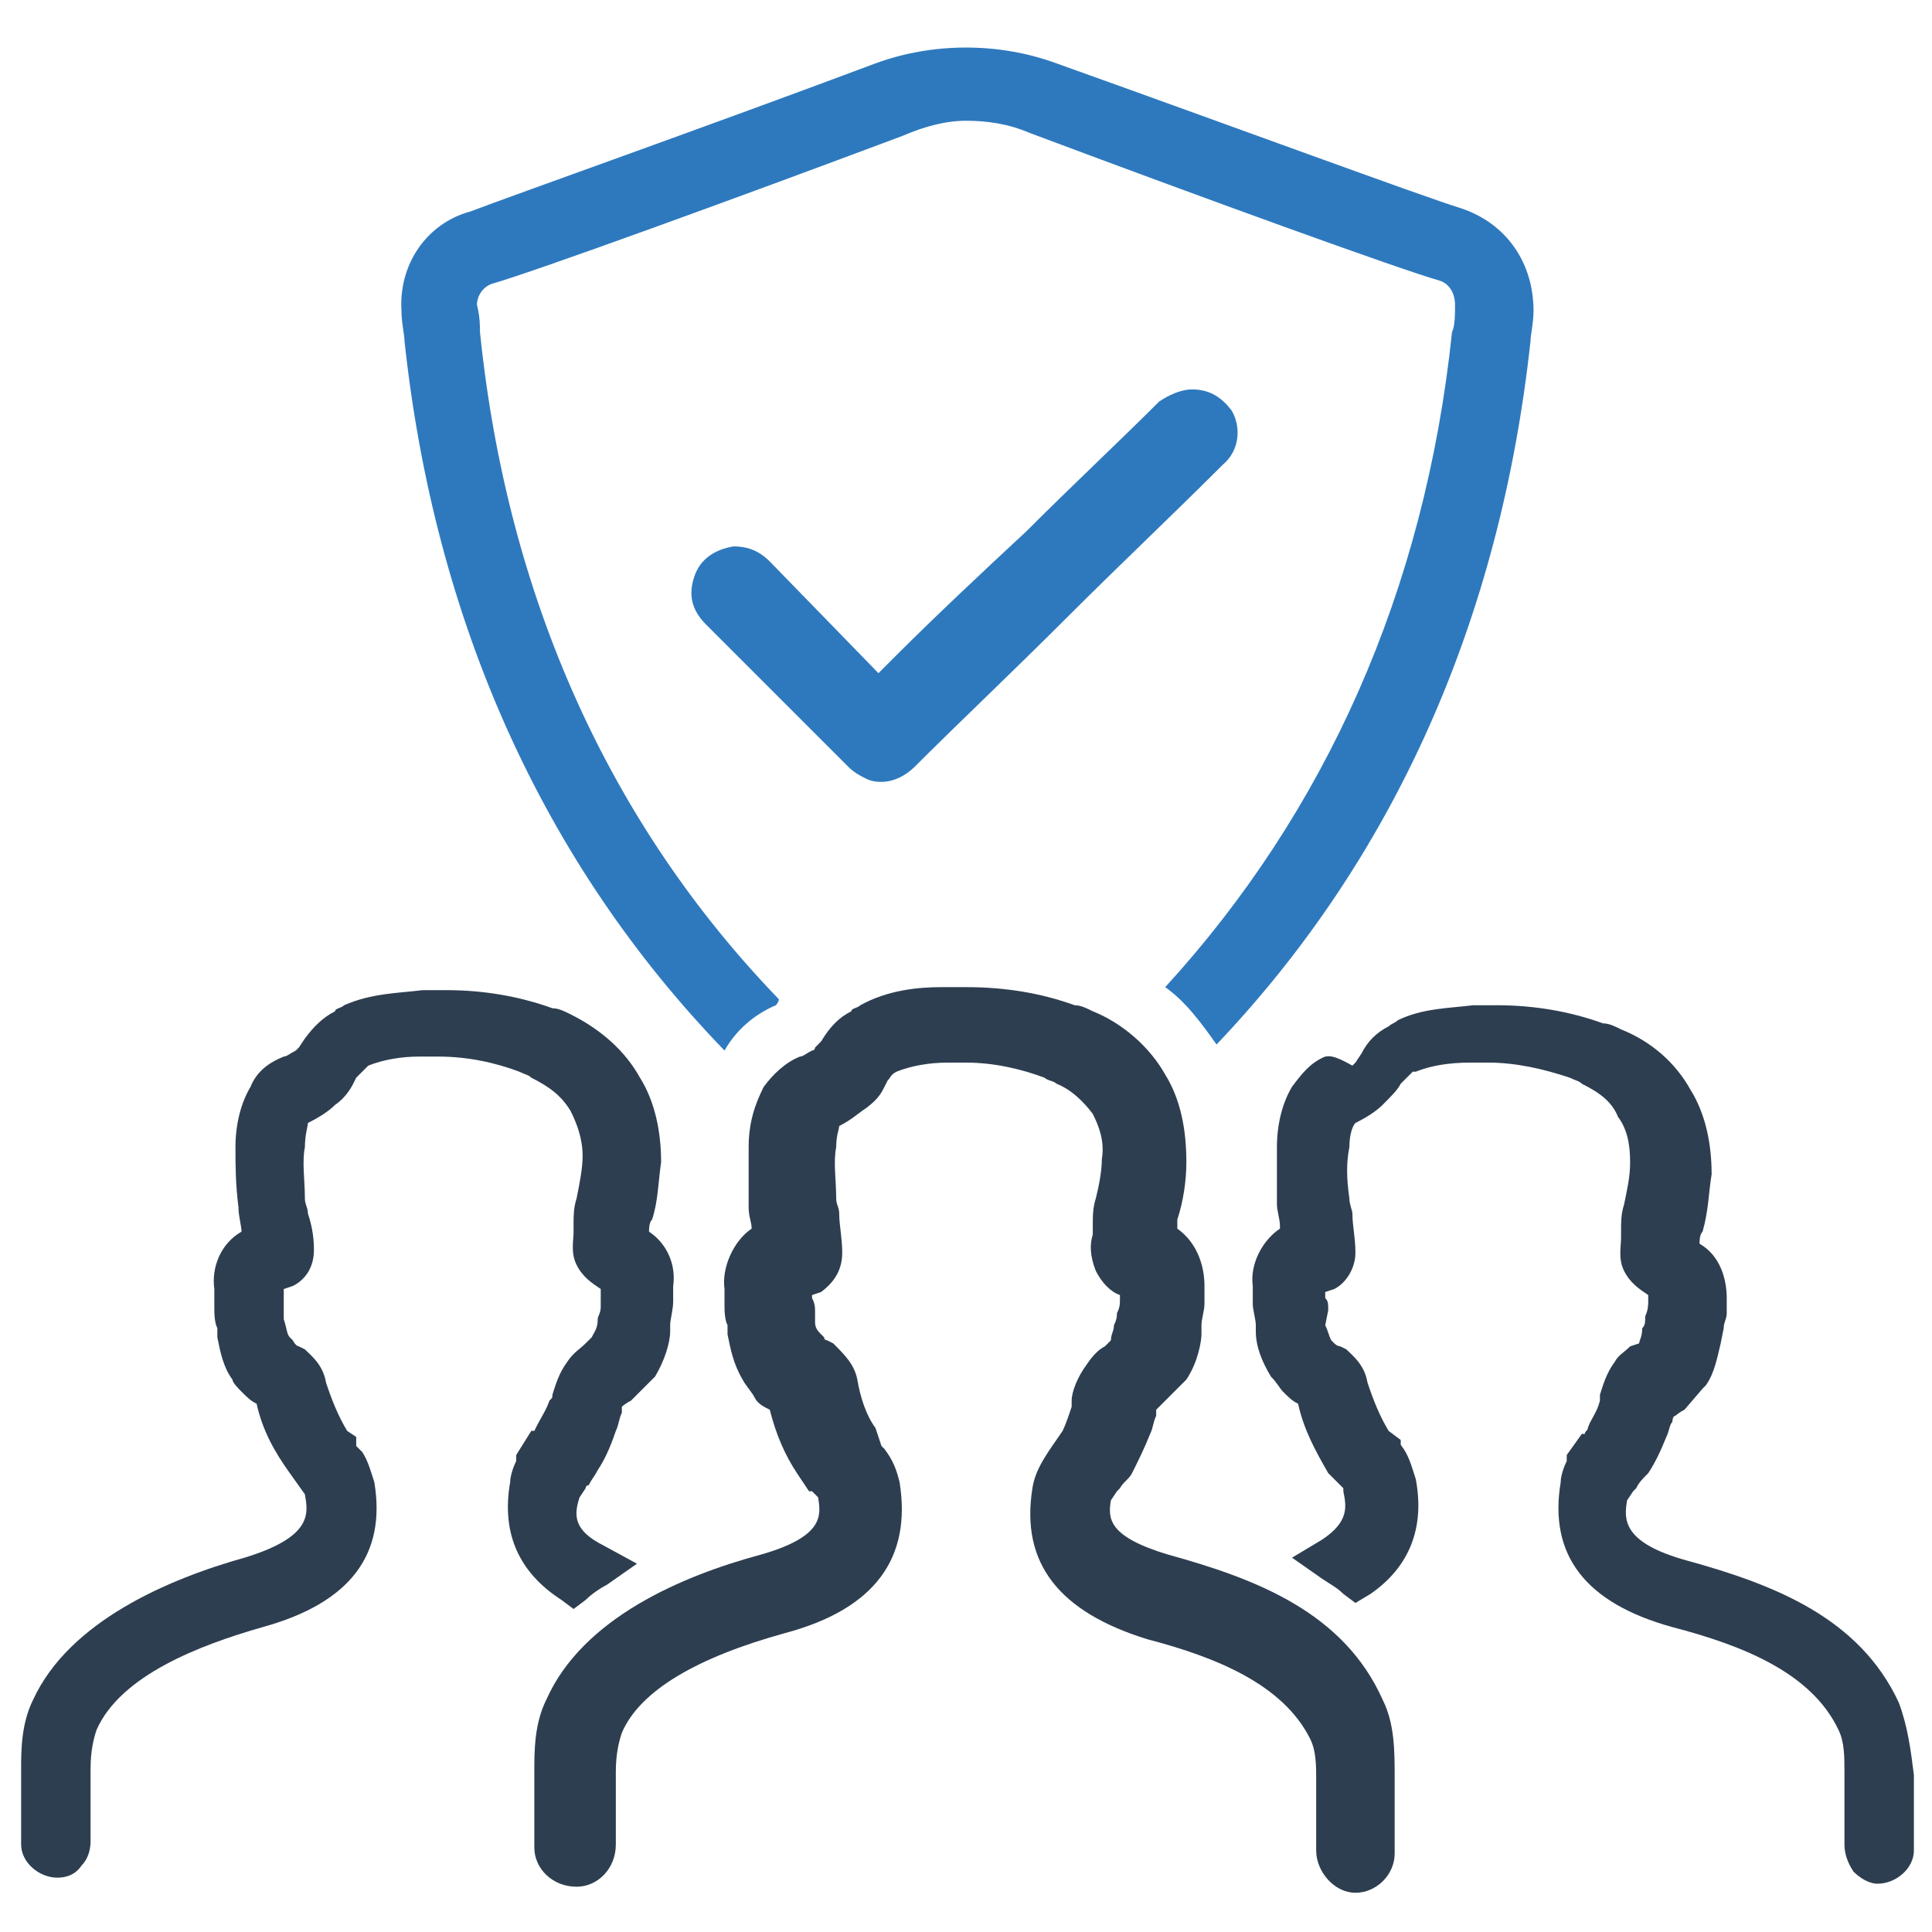 <svg id="Layer_1" enable-background="new 0 0 64 64" viewBox="0 0 64 64" xmlns="http://www.w3.org/2000/svg"><g><path d="m45.8 56.3c-1.3-2.9-4.2-4-7.1-4.8-2-.6-2-1.2-1.9-1.8l.2-.3s.1-.1.1-.1c.1-.2.3-.3.4-.5.2-.4.4-.8.6-1.3.1-.2.1-.4.2-.6 0-.1 0-.1 0-.2.1-.1.1-.1.2-.2l.7-.7.1-.1c.4-.6.5-1.3.5-1.5v-.3c0-.2.1-.5.1-.7s0-.4 0-.6c0-.6-.2-1.4-.9-1.9 0-.1 0-.2 0-.3.2-.6.3-1.3.3-1.9 0-1.1-.2-2.1-.7-2.9-.5-.9-1.4-1.7-2.4-2.1-.2-.1-.4-.2-.6-.2-1.1-.4-2.3-.6-3.6-.6-.3 0-.5 0-.8 0-.8 0-1.8.1-2.7.6-.1.1-.3.1-.3.2-.4.2-.7.5-1 1l-.2.2s0 .1-.1.1c-.2.1-.3.2-.4.2-.5.2-.9.6-1.2 1-.3.6-.5 1.2-.5 2v2c0 .3.1.5.1.7-.6.4-1 1.3-.9 2v.5c0 .2 0 .5.1.7v.3c.1.5.2 1 .5 1.5.1.2.3.4.4.6s.3.3.5.4c.2.8.5 1.5.9 2.1l.4.6h.1s.1.1.1.1l.1.1c.1.6.2 1.3-1.9 1.9-2.6.7-5.9 2.1-7.1 4.8-.4.8-.4 1.7-.4 2.4v2.5c0 .7.6 1.3 1.4 1.3.7 0 1.3-.6 1.3-1.4 0-.1 0-2.2 0-2.4 0-.6.1-1 .2-1.3.6-1.4 2.5-2.5 5.4-3.3 3-.8 4.2-2.5 3.8-5-.1-.4-.2-.7-.5-1.1 0 0-.1-.1-.1-.1l-.2-.6c-.3-.4-.5-1-.6-1.6-.1-.5-.4-.8-.8-1.2l-.2-.1s-.1 0-.1-.1c0 0 0 0-.1-.1s-.2-.2-.2-.4v-.3c0-.2 0-.3-.1-.5 0 0 0 0 0-.1l.3-.1c.4-.3.7-.7.7-1.3 0-.5-.1-.9-.1-1.3 0-.2-.1-.3-.1-.5 0-.6-.1-1.2 0-1.7 0-.4.1-.6.1-.7.4-.2.6-.4.9-.6.4-.3.5-.5.6-.7l.1-.2c.1-.1.1-.2.3-.3.5-.2 1.1-.3 1.7-.3h.6c.9 0 1.8.2 2.6.5.1.1.3.1.4.2.5.2.9.6 1.2 1 .2.4.4.9.3 1.5 0 .4-.1.9-.2 1.3-.1.3-.1.6-.1.9v.3c-.1.3-.1.7.1 1.2.2.4.5.7.8.8v.1c0 .2 0 .3-.1.5 0 .1 0 .2-.1.4 0 .2-.1.3-.1.5l-.2.2c-.2.1-.4.3-.6.6-.3.4-.5.9-.5 1.2v.2c-.1.3-.2.6-.3.8-.4.6-.9 1.2-1 1.9-.4 2.5.9 4.1 3.8 5 2.3.6 4.5 1.5 5.4 3.3.2.4.2.9.2 1.3v2.4c0 .7.6 1.4 1.3 1.4s1.3-.6 1.3-1.3c0-.2 0-2.4 0-2.5 0-.9 0-1.8-.4-2.6z" fill="#2d3e50"/><g><g fill="#2d3e50"><path d="m62.9 56.4c-1.3-2.8-4.1-3.9-7-4.7-2.2-.6-2.1-1.4-2-2l.2-.3.1-.1c.1-.2.2-.3.4-.5.2-.3.4-.7.6-1.2.1-.2.1-.4.2-.5 0 0 0-.2.1-.2 0 0 .1-.1.3-.2l.6-.7.1-.1c.3-.4.4-1 .5-1.4l.1-.5c0-.2.1-.3.1-.5s0-.4 0-.5c0-.6-.2-1.4-.9-1.8 0-.1 0-.3.1-.4.2-.7.2-1.3.3-1.9 0-1-.2-2-.7-2.8-.5-.9-1.3-1.6-2.3-2-.2-.1-.4-.2-.6-.2-1.1-.4-2.3-.6-3.5-.6-.2 0-.5 0-.8 0-.8.1-1.7.1-2.5.5-.1.1-.2.1-.3.2-.4.2-.7.5-.9.9l-.2.3c-.1.1-.1.1-.1.1-.7-.4-.8-.3-.9-.3-.5.2-.8.6-1.1 1-.3.5-.5 1.2-.5 2v1.9c0 .2.1.5.1.7v.1c-.6.4-1 1.2-.9 1.9v.1.5c0 .2.1.5.1.7v.2c0 .5.2 1 .5 1.5.2.2.3.4.4.5.2.2.3.3.5.4.2.9.6 1.6 1 2.3l.3.3.2.2v.1c.1.5.2 1-.7 1.6l-1 .6 1 .7c.3.2.5.3.7.5l.4.3.5-.3c1.3-.9 1.8-2.2 1.5-3.8-.1-.3-.2-.7-.4-1s-.1-.1-.1-.1v-.2l-.4-.3c-.3-.5-.5-1-.7-1.6-.1-.6-.5-.9-.7-1.1l-.2-.1s-.1 0-.2-.1c0 0-.1-.1-.1-.1-.1-.2-.1-.3-.2-.5l.1-.5c0-.2 0-.3-.1-.4 0-.1 0-.1 0-.2l.3-.1c.4-.2.7-.7.7-1.2s-.1-.9-.1-1.3c0-.1-.1-.3-.1-.5-.1-.7-.1-1.2 0-1.7 0-.4.1-.7.2-.8.4-.2.7-.4.9-.6.3-.3.5-.5.6-.7l.1-.1c.1-.1.2-.2.3-.3h.1c.5-.2 1.1-.3 1.8-.3h.6c.9 0 1.8.2 2.7.5.2.1.3.1.4.2.6.3 1 .6 1.2 1.1.3.4.4.9.4 1.5 0 .5-.1.9-.2 1.4-.1.3-.1.6-.1.8v.3c0 .3-.1.7.1 1.1s.5.6.8.8v.2c0 .1 0 .3-.1.5 0 .2 0 .3-.1.4 0 .3-.1.4-.1.5l-.3.1c-.2.2-.4.3-.5.5-.3.4-.4.8-.5 1.1v.1.1c-.1.4-.3.6-.4.9 0 .1-.1.1-.1.2h-.1l-.5.7v.2c-.1.2-.2.5-.2.7-.4 2.4.8 4 3.7 4.8 2.3.6 4.6 1.5 5.5 3.4.2.4.2.9.2 1.4v2.4c0 .3.1.6.3.9.2.2.5.4.8.4v-.5.5c.6 0 1.2-.5 1.2-1.1 0-.2 0-1.6 0-2.5-.1-.8-.2-1.6-.5-2.4z"/><path d="m21.5 40.8c0-.1 0-.3.1-.4.2-.6.2-1.2.3-1.9 0-1-.2-2-.7-2.8-.5-.9-1.3-1.6-2.3-2.1-.2-.1-.4-.2-.6-.2-1.1-.4-2.3-.6-3.5-.6-.2 0-.5 0-.8 0-.8.1-1.7.1-2.6.5-.1.1-.3.1-.3.2-.4.2-.7.5-1 .9l-.2.3c-.1.1-.1.1-.1.1-.2.1-.3.2-.4.2-.5.2-.9.5-1.1 1-.3.5-.5 1.2-.5 2 0 .6 0 1.2.1 2 0 .3.1.6.1.8-.7.4-1 1.2-.9 1.9v.6c0 .2 0 .5.1.7v.3c.1.5.2 1 .5 1.4 0 .1.2.3.3.4.2.2.3.3.5.4.2.9.6 1.6 1.1 2.3l.5.7c.1.6.3 1.4-2 2.1-2.5.7-5.8 2.1-7 4.7-.4.8-.4 1.7-.4 2.3v2.5c0 .6.6 1.1 1.2 1.1.3 0 .6-.1.8-.4.2-.2.3-.5.3-.8v-2.4c0-.6.1-1 .2-1.3.8-1.8 3.4-2.8 5.5-3.4 2.9-.8 4.1-2.4 3.7-4.8-.1-.3-.2-.7-.4-1l-.2-.2v-.3l-.3-.2c-.3-.5-.5-1-.7-1.6-.1-.6-.5-.9-.7-1.1l-.2-.1s-.1 0-.2-.2c0 0-.1-.1-.1-.1-.1-.1-.1-.3-.2-.6v-.1c0-.1 0-.1 0-.1v-.2c0-.1 0-.3 0-.4s0-.1 0-.2l.3-.1c.4-.2.7-.6.7-1.2 0-.5-.1-.9-.2-1.2 0-.2-.1-.3-.1-.5 0-.6-.1-1.2 0-1.7 0-.4.1-.7.1-.8.4-.2.7-.4.9-.6.3-.2.5-.5.6-.7l.1-.2c.1-.1.2-.2.3-.3l.1-.1c.5-.2 1.1-.3 1.7-.3h.6c1 0 1.9.2 2.7.5.2.1.3.1.4.2.6.3 1 .6 1.3 1.1.2.4.4.9.4 1.5 0 .4-.1.9-.2 1.4-.1.3-.1.6-.1.8v.3c0 .3-.1.7.1 1.1s.5.6.8.8v.2.3.1c0 .2-.1.3-.1.4 0 .3-.1.4-.2.6l-.2.2c-.2.2-.4.3-.6.6-.3.4-.4.8-.5 1.1 0 .1 0 .1-.1.2-.1.3-.3.6-.4.8l-.1.2h-.1l-.5.8v.2c-.1.2-.2.5-.2.7-.3 1.7.3 3 1.7 3.9l.4.3.4-.3c.2-.2.5-.4.7-.5l1-.7-1.1-.6c-1-.5-1-1-.8-1.6l.2-.3c0-.1.1-.1.1-.1.1-.2.2-.3.3-.5.2-.3.4-.7.6-1.3.1-.2.1-.4.2-.6 0-.1 0-.2 0-.2s.1-.1.3-.2l.7-.7.1-.1c.3-.5.5-1.1.5-1.5v-.1c0-.1 0-.1 0-.1 0-.2.1-.5.1-.8 0-.2 0-.4 0-.5.1-.7-.2-1.4-.8-1.8z"/></g></g><g fill="#2e79be"><path d="m40.8 13.6c-.3-.4-.7-.7-1.3-.7-.4 0-.8.2-1.1.4-1.3 1.3-2.9 2.8-4.3 4.2l-.1.1c-1.4 1.3-3 2.8-4.3 4.1l-.6.6-3.6-3.7c-.4-.4-.8-.5-1.2-.5-.6.1-1.1.4-1.3 1s-.1 1.1.4 1.6l4.7 4.7c.2.2.4.3.6.4s.4.1.5.1c.4 0 .8-.2 1.1-.5 1.5-1.5 3.2-3.1 5.1-5 1.6-1.6 3.5-3.4 5-4.9 0 0 .1-.1.1-.1.6-.5.6-1.3.3-1.8z"/><path d="m48.4 6.9c-1.3-.4-7.8-2.8-13.4-4.8-1.9-.7-4.1-.7-6 0-5.6 2.1-12.1 4.4-13.4 4.9-1.5.4-2.4 1.8-2.3 3.3 0 .4.1.8.1 1 1 9.3 4.6 17.3 10.6 23.5.4-.7 1-1.2 1.7-1.5 0 0 .1-.1.1-.2-5.6-5.8-9-13.3-9.9-22.1 0-.2 0-.5-.1-.9 0-.3.2-.6.5-.7 1.4-.4 8-2.8 13.6-4.9.7-.3 1.4-.5 2.1-.5s1.4.1 2.1.4c5.6 2.1 12.2 4.5 13.6 4.9.3.1.5.4.5.8 0 .3 0 .7-.1.9-.9 8.6-4.2 15.9-9.5 21.7.7.5 1.2 1.2 1.7 1.9 5.9-6.2 9.4-14.1 10.4-23.3 0-.2.1-.6.1-1 0-1.6-.9-2.9-2.4-3.4z"/></g></g></svg>